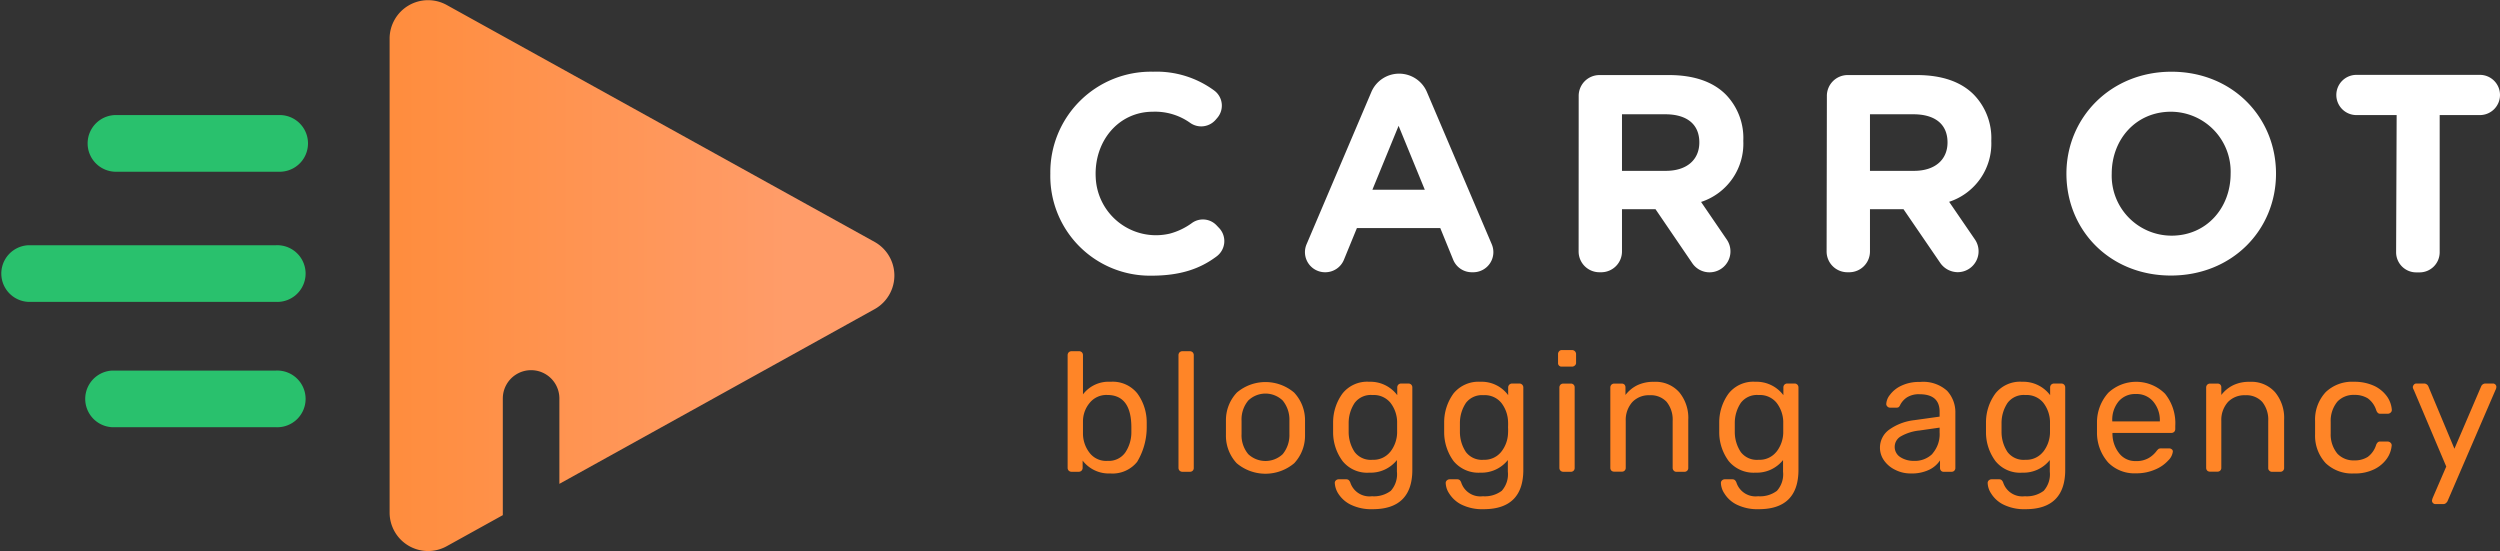 <svg xmlns="http://www.w3.org/2000/svg" xmlns:xlink="http://www.w3.org/1999/xlink" id="Layer_1" data-name="Layer 1" viewBox="0 0 373 82.22"><rect x="0" y="0" width="373" height="82.22" fill="#333333" stroke="none"/><defs><linearGradient id="linear-gradient" x1="230.67" x2="230.67" y1="37.22" y2="37.22" gradientTransform="matrix(1.18 0 0 1 -41.24 1.11)" gradientUnits="userSpaceOnUse"><stop offset="0" stop-color="#ff8527"/><stop offset="1" stop-color="#ff9c69"/></linearGradient><linearGradient xlink:href="#linear-gradient" id="linear-gradient-2" x1="64.13" x2="139.49" y1="71" y2="71"/></defs><path fill="#fff" d="M156.71 25.91a15 15 0 0 1 15.34-15.21 14.5 14.5 0 0 1 9.13 2.82 2.8 2.8 0 0 1 .42 4.09l-.25.29a2.85 2.85 0 0 1-3.78.43 9 9 0 0 0-5.57-1.66c-5.14 0-8.79 4.42-8.52 9.8a9 9 0 0 0 11.08 8.38 10 10 0 0 0 3.31-1.6 2.8 2.8 0 0 1 3.65.38l.4.42a2.84 2.84 0 0 1-.37 4.18c-2.5 1.89-5.47 2.9-9.76 2.9a14.87 14.87 0 0 1-15.08-15.22m52.04-14.92a4.5 4.5 0 0 1 4.15 2.75l9.66 22.68a3 3 0 0 1-2.78 4.2h-.17a3 3 0 0 1-2.8-1.88l-1.92-4.71h-12.44l-1.93 4.71a3 3 0 0 1-2.79 1.88 3 3 0 0 1-2.78-4.2l9.65-22.68a4.5 4.5 0 0 1 4.15-2.75m3.83 17.32-3.91-9.54-3.91 9.54zm22.96-13.99a3.1 3.1 0 0 1 3.11-3.12H249c3.74 0 6.65 1 8.58 3a9.3 9.3 0 0 1 2.52 6.81 9.14 9.14 0 0 1-6.3 9.12l3.84 5.62a3.12 3.12 0 0 1-2.57 4.88 3.1 3.1 0 0 1-2.58-1.36L247 31.21h-5v6.3a3.1 3.1 0 0 1-3.12 3.11h-.24a3.1 3.1 0 0 1-3.11-3.11zm13 11.17c3.16 0 5-1.68 5-4.24 0-2.77-1.93-4.2-5.08-4.2H242v8.44zm24.03-11.17a3.1 3.1 0 0 1 3.12-3.12H286c3.74 0 6.64 1 8.57 3a9.3 9.3 0 0 1 2.53 6.81 9.14 9.14 0 0 1-6.29 9.1l3.85 5.62a3.12 3.12 0 0 1-2.57 4.88 3.2 3.2 0 0 1-2.59-1.36l-5.5-8.04h-5v6.3a3.1 3.1 0 0 1-3.12 3.11h-.23a3.1 3.1 0 0 1-3.12-3.11zm13 11.17c3.15 0 5-1.68 5-4.24 0-2.77-1.93-4.2-5.09-4.2H279v8.44zm22.74.42c0-8.36 6.6-15.21 15.67-15.21s15.6 6.77 15.6 15.21-6.58 15.2-15.68 15.2-15.59-6.75-15.59-15.2m24.5 0a8.94 8.94 0 0 0-8.91-9.24c-5.21 0-8.83 4.12-8.83 9.24a8.94 8.94 0 0 0 8.93 9.25c5.19 0 8.81-4.12 8.81-9.25m24.77-8.74h-6a3 3 0 0 1-3-3 3 3 0 0 1 3-3H370a3 3 0 0 1 3 3 3 3 0 0 1-3 3h-6v20.47a3 3 0 0 1-3 3h-.5a3 3 0 0 1-3-3z"/><path d="M167.53 98.61v1.09a.6.6 0 0 1-.17.42.6.6 0 0 1-.42.16h-1.06a.6.6 0 0 1-.42-.16.6.6 0 0 1-.17-.42V82.88a.6.6 0 0 1 .17-.43.6.6 0 0 1 .42-.16H167a.6.6 0 0 1 .42.17.6.6 0 0 1 .16.42v5.85a4.8 4.8 0 0 1 4.11-1.88 4.7 4.7 0 0 1 4 1.74 7.3 7.3 0 0 1 1.4 4.34v.76a10 10 0 0 1-1.43 5.11 4.7 4.7 0 0 1-4 1.73 4.9 4.9 0 0 1-4.13-1.92m6.35-1.19a5.4 5.4 0 0 0 .92-3v-.74q0-4.86-3.6-4.86a3.2 3.2 0 0 0-2.62 1.18 4.3 4.3 0 0 0-1 2.67v2a4.7 4.7 0 0 0 1 2.8 3.1 3.1 0 0 0 2.67 1.18 3 3 0 0 0 2.63-1.23m8.12 2.7a.6.6 0 0 1-.17-.42V82.88a.6.6 0 0 1 .17-.43.6.6 0 0 1 .42-.16h1.11a.6.6 0 0 1 .42.17.6.6 0 0 1 .16.42V99.7a.55.55 0 0 1-.58.58h-1.11a.6.6 0 0 1-.42-.16m8.51-1.12a6 6 0 0 1-1.6-4.18v-2.18a6 6 0 0 1 1.63-4.18 6.6 6.6 0 0 1 8.54 0 6 6 0 0 1 1.63 4.18v2.18A6 6 0 0 1 199.1 99a6.66 6.66 0 0 1-8.59 0m6.87-1.35a4.5 4.5 0 0 0 1-3v-2a4.5 4.5 0 0 0-1-3 3.7 3.7 0 0 0-5.14 0 4.4 4.4 0 0 0-1 3v2a4.4 4.4 0 0 0 1 3 3.75 3.75 0 0 0 5.14 0m10.07 7.5a4.6 4.6 0 0 1-1.79-1.63 3.3 3.3 0 0 1-.51-1.57.5.5 0 0 1 .17-.39.6.6 0 0 1 .41-.16h1.11a.6.6 0 0 1 .38.11 1 1 0 0 1 .26.42 3 3 0 0 0 3.21 2 4.2 4.2 0 0 0 2.82-.81 3.7 3.7 0 0 0 .91-2.86v-1.73a5 5 0 0 1-4.11 1.88 4.7 4.7 0 0 1-4-1.73 7.2 7.2 0 0 1-1.41-4.35v-1.4a7.3 7.3 0 0 1 1.41-4.34 4.7 4.7 0 0 1 4-1.74 5 5 0 0 1 4.16 2v-1.13a.6.6 0 0 1 .16-.44.6.6 0 0 1 .42-.17h1.09a.6.6 0 0 1 .42.17.6.6 0 0 1 .16.44V100c0 3.9-2 5.86-5.9 5.86a7 7 0 0 1-3.37-.71m6-7.87a4.8 4.8 0 0 0 1-2.78v-1.74a4.8 4.8 0 0 0-1-2.78 3.2 3.2 0 0 0-2.67-1.15 3 3 0 0 0-2.66 1.17 5.4 5.4 0 0 0-.9 3v1.34a5.4 5.4 0 0 0 .9 3 3 3 0 0 0 2.65 1.15 3.2 3.2 0 0 0 2.67-1.21zm10.55 7.87a4.6 4.6 0 0 1-1.78-1.63 3 3 0 0 1-.52-1.57.5.5 0 0 1 .18-.39.6.6 0 0 1 .4-.16h1.12a.6.6 0 0 1 .38.11 1 1 0 0 1 .25.42 3 3 0 0 0 3.22 2 4.2 4.2 0 0 0 2.81-.81 3.7 3.7 0 0 0 .91-2.86v-1.73a5 5 0 0 1-4.1 1.88 4.8 4.8 0 0 1-4-1.73 7.3 7.3 0 0 1-1.4-4.35v-1.4a7.3 7.3 0 0 1 1.4-4.34 4.8 4.8 0 0 1 4-1.74 4.9 4.9 0 0 1 4.15 2v-1.13a.6.6 0 0 1 .17-.44.6.6 0 0 1 .41-.17h1.09a.6.6 0 0 1 .42.17.6.6 0 0 1 .17.44V100c0 3.9-2 5.86-5.91 5.86a7 7 0 0 1-3.37-.71m6-7.87a4.7 4.7 0 0 0 1-2.78 8 8 0 0 0 0-.88 8 8 0 0 0 0-.86 4.8 4.8 0 0 0-1-2.76 3.2 3.2 0 0 0-2.68-1.15 3 3 0 0 0-2.6 1.15 5.4 5.4 0 0 0-.9 3v1.34a5.4 5.4 0 0 0 .9 3 3 3 0 0 0 2.64 1.15 3.2 3.2 0 0 0 2.64-1.21m8.63-12.82a.5.5 0 0 1-.17-.42v-1.32a.6.6 0 0 1 .17-.43.5.5 0 0 1 .41-.17h1.5a.6.6 0 0 1 .43.17.6.6 0 0 1 .18.43V84a.5.5 0 0 1-.18.42.6.6 0 0 1-.43.17H239a.5.5 0 0 1-.37-.13m.2 15.66a.6.6 0 0 1-.17-.42v-12a.6.6 0 0 1 .17-.42.6.6 0 0 1 .42-.16h1.11a.55.55 0 0 1 .58.58v12a.55.55 0 0 1-.58.58h-1.11a.6.6 0 0 1-.42-.16m7.6 0a.6.6 0 0 1-.17-.42v-12a.6.6 0 0 1 .17-.42.6.6 0 0 1 .42-.16h1.09a.6.6 0 0 1 .43.15.6.6 0 0 1 .15.43v1.12a5 5 0 0 1 1.76-1.45 5.5 5.5 0 0 1 2.49-.51 4.7 4.7 0 0 1 3.78 1.56 6 6 0 0 1 1.34 4.12v7.16a.55.55 0 0 1-.58.58h-1.17a.5.5 0 0 1-.41-.16.6.6 0 0 1-.17-.42v-7a4.2 4.2 0 0 0-.89-2.84 3.2 3.2 0 0 0-2.53-1 3.4 3.4 0 0 0-2.58 1 4 4 0 0 0-1 2.82v7a.55.55 0 0 1-.58.58h-1.16a.6.6 0 0 1-.39-.14m18.63 5.03a4.5 4.5 0 0 1-1.78-1.63 3 3 0 0 1-.52-1.57.5.5 0 0 1 .17-.39.6.6 0 0 1 .41-.16h1.11a.6.6 0 0 1 .38.11 1 1 0 0 1 .26.42 3 3 0 0 0 3.21 2 4.2 4.2 0 0 0 2.82-.81 3.7 3.7 0 0 0 .91-2.86v-1.73a5 5 0 0 1-4.11 1.88 4.8 4.8 0 0 1-4-1.73 7.2 7.2 0 0 1-1.41-4.35v-1.4a7.3 7.3 0 0 1 1.41-4.34 4.7 4.7 0 0 1 4-1.74 5 5 0 0 1 4.16 2v-1.13a.6.6 0 0 1 .16-.44.6.6 0 0 1 .42-.17h1.09a.6.6 0 0 1 .42.17.6.6 0 0 1 .16.44V100c0 3.9-2 5.86-5.9 5.86a7 7 0 0 1-3.37-.71m6-7.87a4.8 4.8 0 0 0 1-2.78v-1.74a4.8 4.8 0 0 0-1-2.78 3.2 3.2 0 0 0-2.67-1.15 3 3 0 0 0-2.66 1.17 5.4 5.4 0 0 0-.9 3v1.34a5.4 5.4 0 0 0 .9 3 3 3 0 0 0 2.65 1.15 3.2 3.2 0 0 0 2.67-1.21zm17.73 2.72a4.3 4.3 0 0 1-1.67-1.38 3.3 3.3 0 0 1-.63-1.94 3.3 3.3 0 0 1 1.37-2.68 8 8 0 0 1 3.73-1.42l3.8-.53v-.73q0-2.61-3-2.61a3.3 3.3 0 0 0-1.87.47 3 3 0 0 0-1 1.1 1 1 0 0 1-.22.34.5.5 0 0 1-.31.09h-1a.5.5 0 0 1-.39-.17.5.5 0 0 1-.17-.39 2.4 2.4 0 0 1 .55-1.35 4.4 4.4 0 0 1 1.68-1.35 6 6 0 0 1 2.79-.57 5.3 5.3 0 0 1 4.06 1.32 4.7 4.7 0 0 1 1.23 3.3v8.2a.55.55 0 0 1-.58.58H296a.5.5 0 0 1-.4-.16.6.6 0 0 1-.15-.42v-1.12a4 4 0 0 1-1.62 1.4 6 6 0 0 1-2.74.55 5 5 0 0 1-2.3-.53m5.53-2.43a4.4 4.4 0 0 0 1.07-3.17v-.71l-3 .43a7 7 0 0 0-2.76.86 1.8 1.8 0 0 0-.94 1.52 1.8 1.8 0 0 0 .85 1.6 3.6 3.6 0 0 0 2 .55 3.7 3.7 0 0 0 2.78-1.05zm10.54 7.58a4.5 4.5 0 0 1-1.78-1.63 3 3 0 0 1-.52-1.57.5.5 0 0 1 .17-.39.6.6 0 0 1 .41-.16h1.11a.6.6 0 0 1 .38.11 1 1 0 0 1 .26.42 3 3 0 0 0 3.21 2 4.2 4.2 0 0 0 2.82-.81 3.7 3.7 0 0 0 .91-2.86v-1.73a5 5 0 0 1-4.11 1.88 4.7 4.7 0 0 1-4-1.73 7.2 7.2 0 0 1-1.41-4.35v-1.4a7.3 7.3 0 0 1 1.41-4.34 4.7 4.7 0 0 1 4-1.74 5 5 0 0 1 4.16 2v-1.13a.6.6 0 0 1 .16-.44.6.6 0 0 1 .42-.17h1.09a.6.6 0 0 1 .42.17.6.6 0 0 1 .16.44V100c0 3.9-2 5.86-5.9 5.86a7 7 0 0 1-3.37-.71m6-7.87a4.8 4.8 0 0 0 1-2.78v-1.74a4.8 4.8 0 0 0-1-2.78 3.2 3.2 0 0 0-2.67-1.15 3 3 0 0 0-2.66 1.17 5.4 5.4 0 0 0-.9 3v1.34a5.4 5.4 0 0 0 .9 3 3 3 0 0 0 2.65 1.15 3.2 3.2 0 0 0 2.67-1.21zm9.71 1.65a6.7 6.7 0 0 1-1.7-4.4v-1.7a6.6 6.6 0 0 1 1.7-4.35 6.1 6.1 0 0 1 8.45.15 7 7 0 0 1 1.53 4.81v.46a.6.6 0 0 1-.16.42.6.6 0 0 1-.42.16h-8.79v.23a4.7 4.7 0 0 0 1 2.81 3 3 0 0 0 2.48 1.16 3.6 3.6 0 0 0 1.94-.46 4 4 0 0 0 1.13-1 2 2 0 0 1 .35-.37 1 1 0 0 1 .44-.06h1.11a.6.6 0 0 1 .39.13.4.4 0 0 1 .17.33 2.2 2.2 0 0 1-.69 1.34 5.4 5.4 0 0 1-1.94 1.35 7 7 0 0 1-2.87.57 5.5 5.5 0 0 1-4.12-1.58m7.68-6.17v-.08a4.3 4.3 0 0 0-1-2.89 3.2 3.2 0 0 0-2.58-1.11 3.2 3.2 0 0 0-2.58 1.11 4.3 4.3 0 0 0-.94 2.89v.08zm7.08 7.36a.6.6 0 0 1-.17-.42v-12a.6.6 0 0 1 .17-.42.6.6 0 0 1 .41-.16h1.09a.6.6 0 0 1 .44.15.6.6 0 0 1 .15.43v1.12a5 5 0 0 1 1.76-1.45 5.4 5.4 0 0 1 2.49-.51 4.7 4.7 0 0 1 3.78 1.56 6 6 0 0 1 1.34 4.12v7.16a.55.55 0 0 1-.58.58H345a.5.5 0 0 1-.41-.16.5.5 0 0 1-.17-.42v-7a4.2 4.2 0 0 0-.89-2.84 3.2 3.2 0 0 0-2.53-1 3.4 3.4 0 0 0-2.58 1 4 4 0 0 0-1 2.82v7a.55.55 0 0 1-.58.58h-1.17a.6.6 0 0 1-.34-.14M353 99a6 6 0 0 1-1.59-4.29v-2a6 6 0 0 1 1.59-4.32 5.7 5.7 0 0 1 4.23-1.54 7 7 0 0 1 3.08.65 5 5 0 0 1 1.88 1.61 4 4 0 0 1 .67 1.92.5.5 0 0 1-.17.41.6.6 0 0 1-.41.18h-1.12a.5.5 0 0 1-.38-.12 1 1 0 0 1-.25-.42 3.5 3.5 0 0 0-1.26-1.76 3.7 3.7 0 0 0-2-.51 3.3 3.3 0 0 0-2.53 1 4.5 4.5 0 0 0-1 3v1.77a4.5 4.5 0 0 0 1 3 3.3 3.3 0 0 0 2.53 1 3.6 3.6 0 0 0 2-.52 3.5 3.5 0 0 0 1.24-1.76 1 1 0 0 1 .25-.41.5.5 0 0 1 .38-.12h1.12a.6.6 0 0 1 .41.18.5.5 0 0 1 .17.4 4 4 0 0 1-.67 1.9 5 5 0 0 1-1.88 1.63 6.5 6.5 0 0 1-3.08.65A5.7 5.7 0 0 1 353 99m16 5.94a.5.5 0 0 1-.15-.35 2 2 0 0 1 .13-.46l2-4.63-4.84-11.43a1 1 0 0 1-.15-.43.7.7 0 0 1 .18-.38.5.5 0 0 1 .35-.15h1.17a.7.7 0 0 1 .61.4l3.9 9.33 4-9.33a.7.7 0 0 1 .61-.4h1.14a.5.5 0 0 1 .36.15.5.5 0 0 1 .15.35 1 1 0 0 1-.13.46l-7.17 16.62a1 1 0 0 1-.27.3.6.6 0 0 1-.36.11h-1.12a.5.5 0 0 1-.41-.16" style="fill:#ff8527" transform="translate(-6 -29.89)"/><path d="M47.16 74.93H10.22a4.23 4.23 0 0 1 0-8.45h36.94a4.23 4.23 0 1 1 0 8.45m.77-19.42H23.51a4.23 4.23 0 1 1 0-8.45h24.42a4.23 4.23 0 0 1 0 8.45m-.77 38.12H22.74a4.23 4.23 0 0 1 0-8.45h24.42a4.23 4.23 0 1 1 0 8.45" style="fill:#29c16d" transform="translate(-6 -29.89)"/><path fill="url(#linear-gradient-2)" d="m136.52 76-47.06 26.08V89.34a4.22 4.22 0 0 0-8.44 0v17.41l-8.36 4.63a5.74 5.74 0 0 1-8.53-5V35.64a5.74 5.74 0 0 1 8.53-5L136.52 66a5.74 5.74 0 0 1 0 10" transform="translate(-6 -29.89)"/></svg>